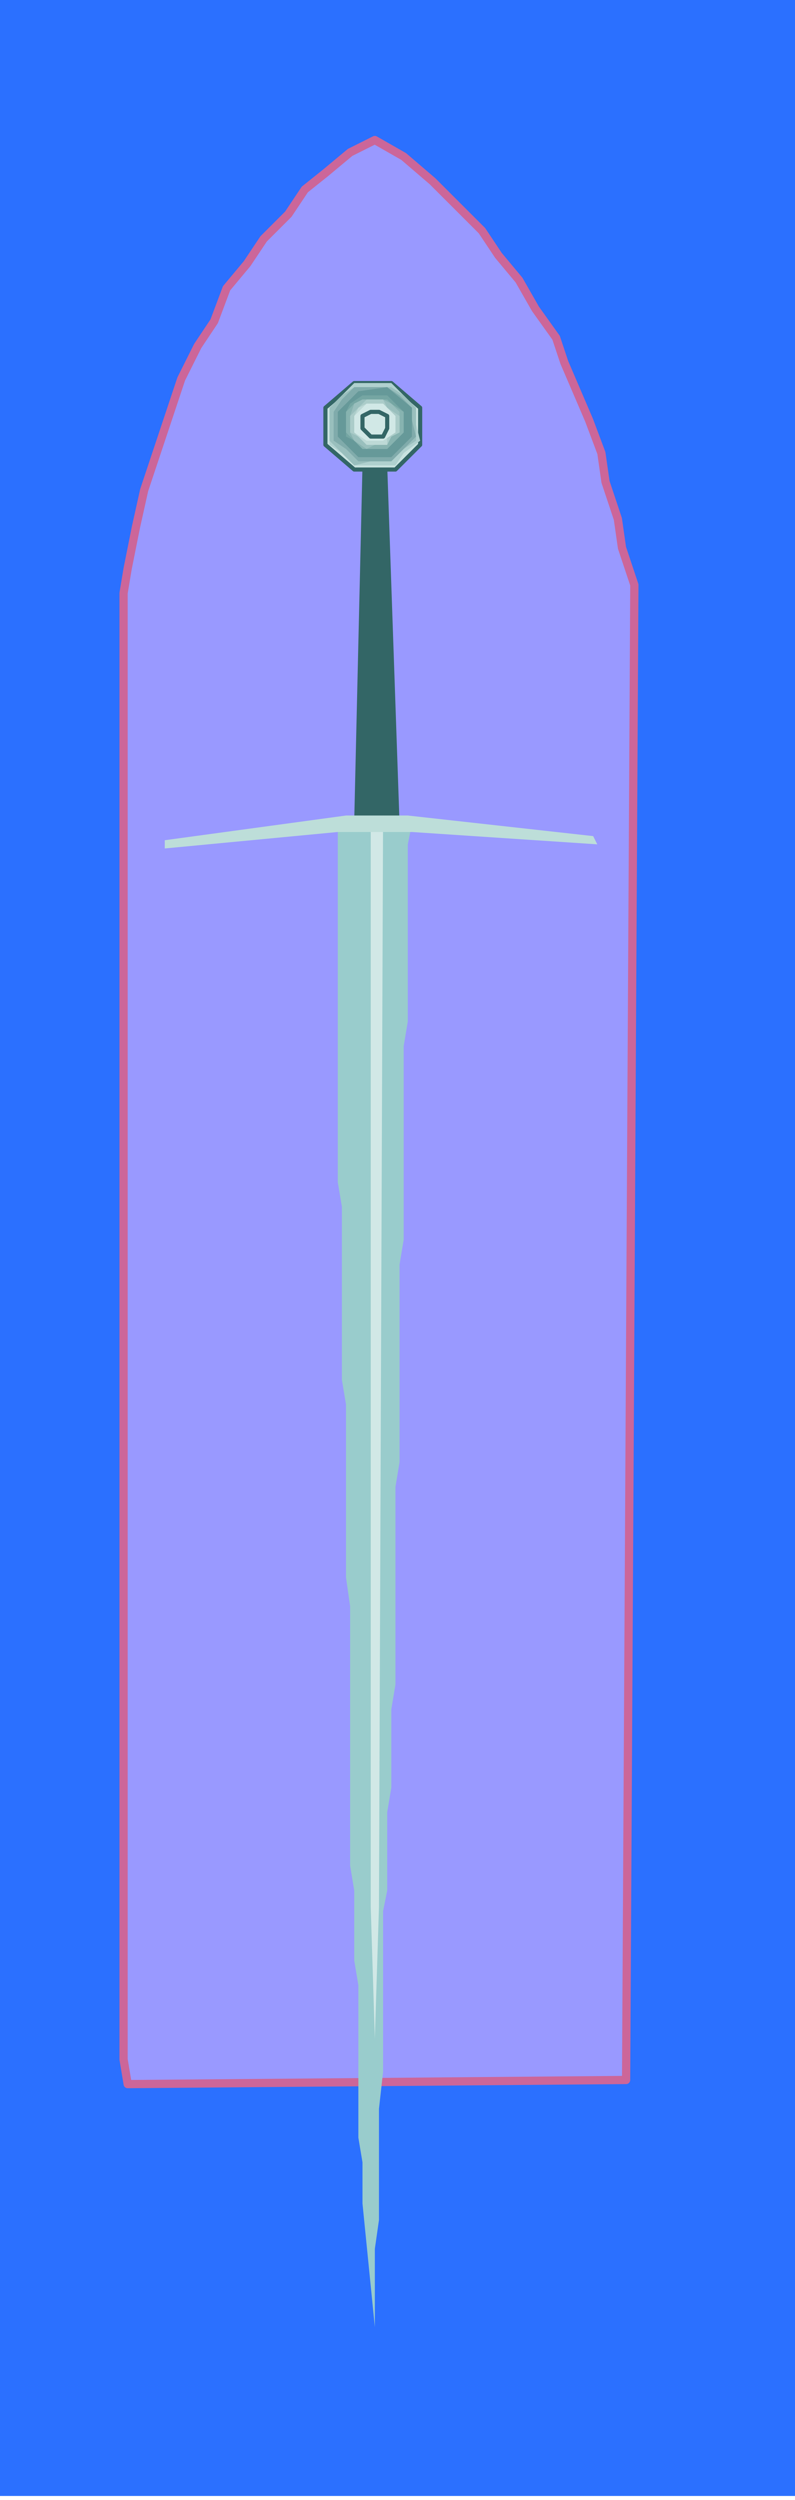 <svg xmlns="http://www.w3.org/2000/svg" fill-rule="evenodd" height="98.059" preserveAspectRatio="none" stroke-linecap="round" viewBox="0 0 193 607" width="31.208"><style>.pen3{stroke:none}.brush5{fill:#d1e8e6}.pen4{stroke:#366;stroke-width:1;stroke-linejoin:round}.pen5{stroke:none}.brush9{fill:#99bfbd}.brush11{fill:#699}.pen7{stroke:none}</style><path style="stroke:none;fill:#2b70ff" d="M0-1h193v607H0V-1z"/><path style="stroke:#c69;stroke-width:2;stroke-linejoin:round;fill:#99f" d="m31 506-1-6V144l1-6 1-5 1-5 2-9 3-9 3-9 3-9 4-8 4-6 3-8 5-6 4-6 6-6 4-6 5-4 6-5 6-3 7 4 7 6 6 6 6 6 4 6 5 6 4 7 5 7 2 6 3 7 3 7 3 8 1 7 3 9 1 7 3 9-2 363-121 1z"/><path class="pen3" style="fill:#366" d="m86 199 2-86h6l3 87-11-1z"/><path class="pen3" style="fill:#9cc" d="m82 201 9-1h9l-1 5v43l-1 6v47l-1 6v48l-1 6v48l-1 6v19l-1 6v19l-1 5v39l-1 9v27l-1 7v19l-1-10-1-10-1-10v-10l-1-6v-37l-1-6v-17l-1-6v-63l-1-7v-42l-1-6v-42l-1-6v-86z"/><path class="pen3 brush5" d="m90 202 3-4-1 265-1 32-1-32V202z"/><path class="pen3" style="fill:#bdded9" d="m40 204 44-6h15l45 5 1 2-45-3H82l-42 4v-2z"/><path class="pen4" style="fill:#c9e3e0" d="m95 93 7 6v9l-6 6H86l-7-6v-9l7-6h9z"/><path class="pen5" style="fill:#b0d1cf" d="m95 93 3 3 3 3v4l1 4-4 3-2 3H86l-3-3-3-2v-9l3-3 3-3h9z"/><path class="pen5 brush9" d="m95 94 3 2 3 3v8l-3 2-3 3h-5l-4 1-3-3-3-3v-8l3-3 3-2h9z"/><path class="pen5" style="fill:#80abab" d="m94 94 3 2 3 3v3l1 4-3 3-3 3h-8l-3-3-3-2v-7l2-3 3-3h8z"/><path class="pen5 brush11" d="m94 94 6 5v7l-5 5h-8l-5-5v-6l5-5 7-1z"/><path class="brush11" style="stroke:#699;stroke-width:1;stroke-linejoin:round" d="m94 96 5 4v6l-4 4h-7l-5-4v-6l5-4h6z"/><path class="pen7" style="fill:#75a6a3" d="m94 96 2 2 2 2v5l-2 2-2 2h-6l-2-2-2-1v-6l1-2 3-2h6z"/><path class="pen7" style="fill:#87b3b0" d="m94 97 1 1 3 2v5l-2 2-2 2h-6l-2-2-2-2v-5l2-2 2-1h6z"/><path class="pen7 brush9" d="m93 97 2 1 2 2v5l-2 1-1 2h-3l-2 1-3-2-1-2v-4l1-3 2-1h5z"/><path class="pen7" style="fill:#abccc9" d="m93 97 1 2 3 2v4l-2 1-1 2h-5l-2-2-2-1v-4l2-2 2-2h4z"/><path class="pen7" style="fill:#bdd9d6" d="m93 98 1 1 2 2v4l-2 1v2h-5l-2-2-1-1v-4l1-2 2-1h4z"/><path class="pen7 brush5" d="m93 98 3 3v4l-3 2h-4l-3-2v-4l3-3h4z"/><path class="pen4" fill="none" d="m92 100 2 1v3l-1 2h-3l-2-2v-3l2-1h2"/></svg>
